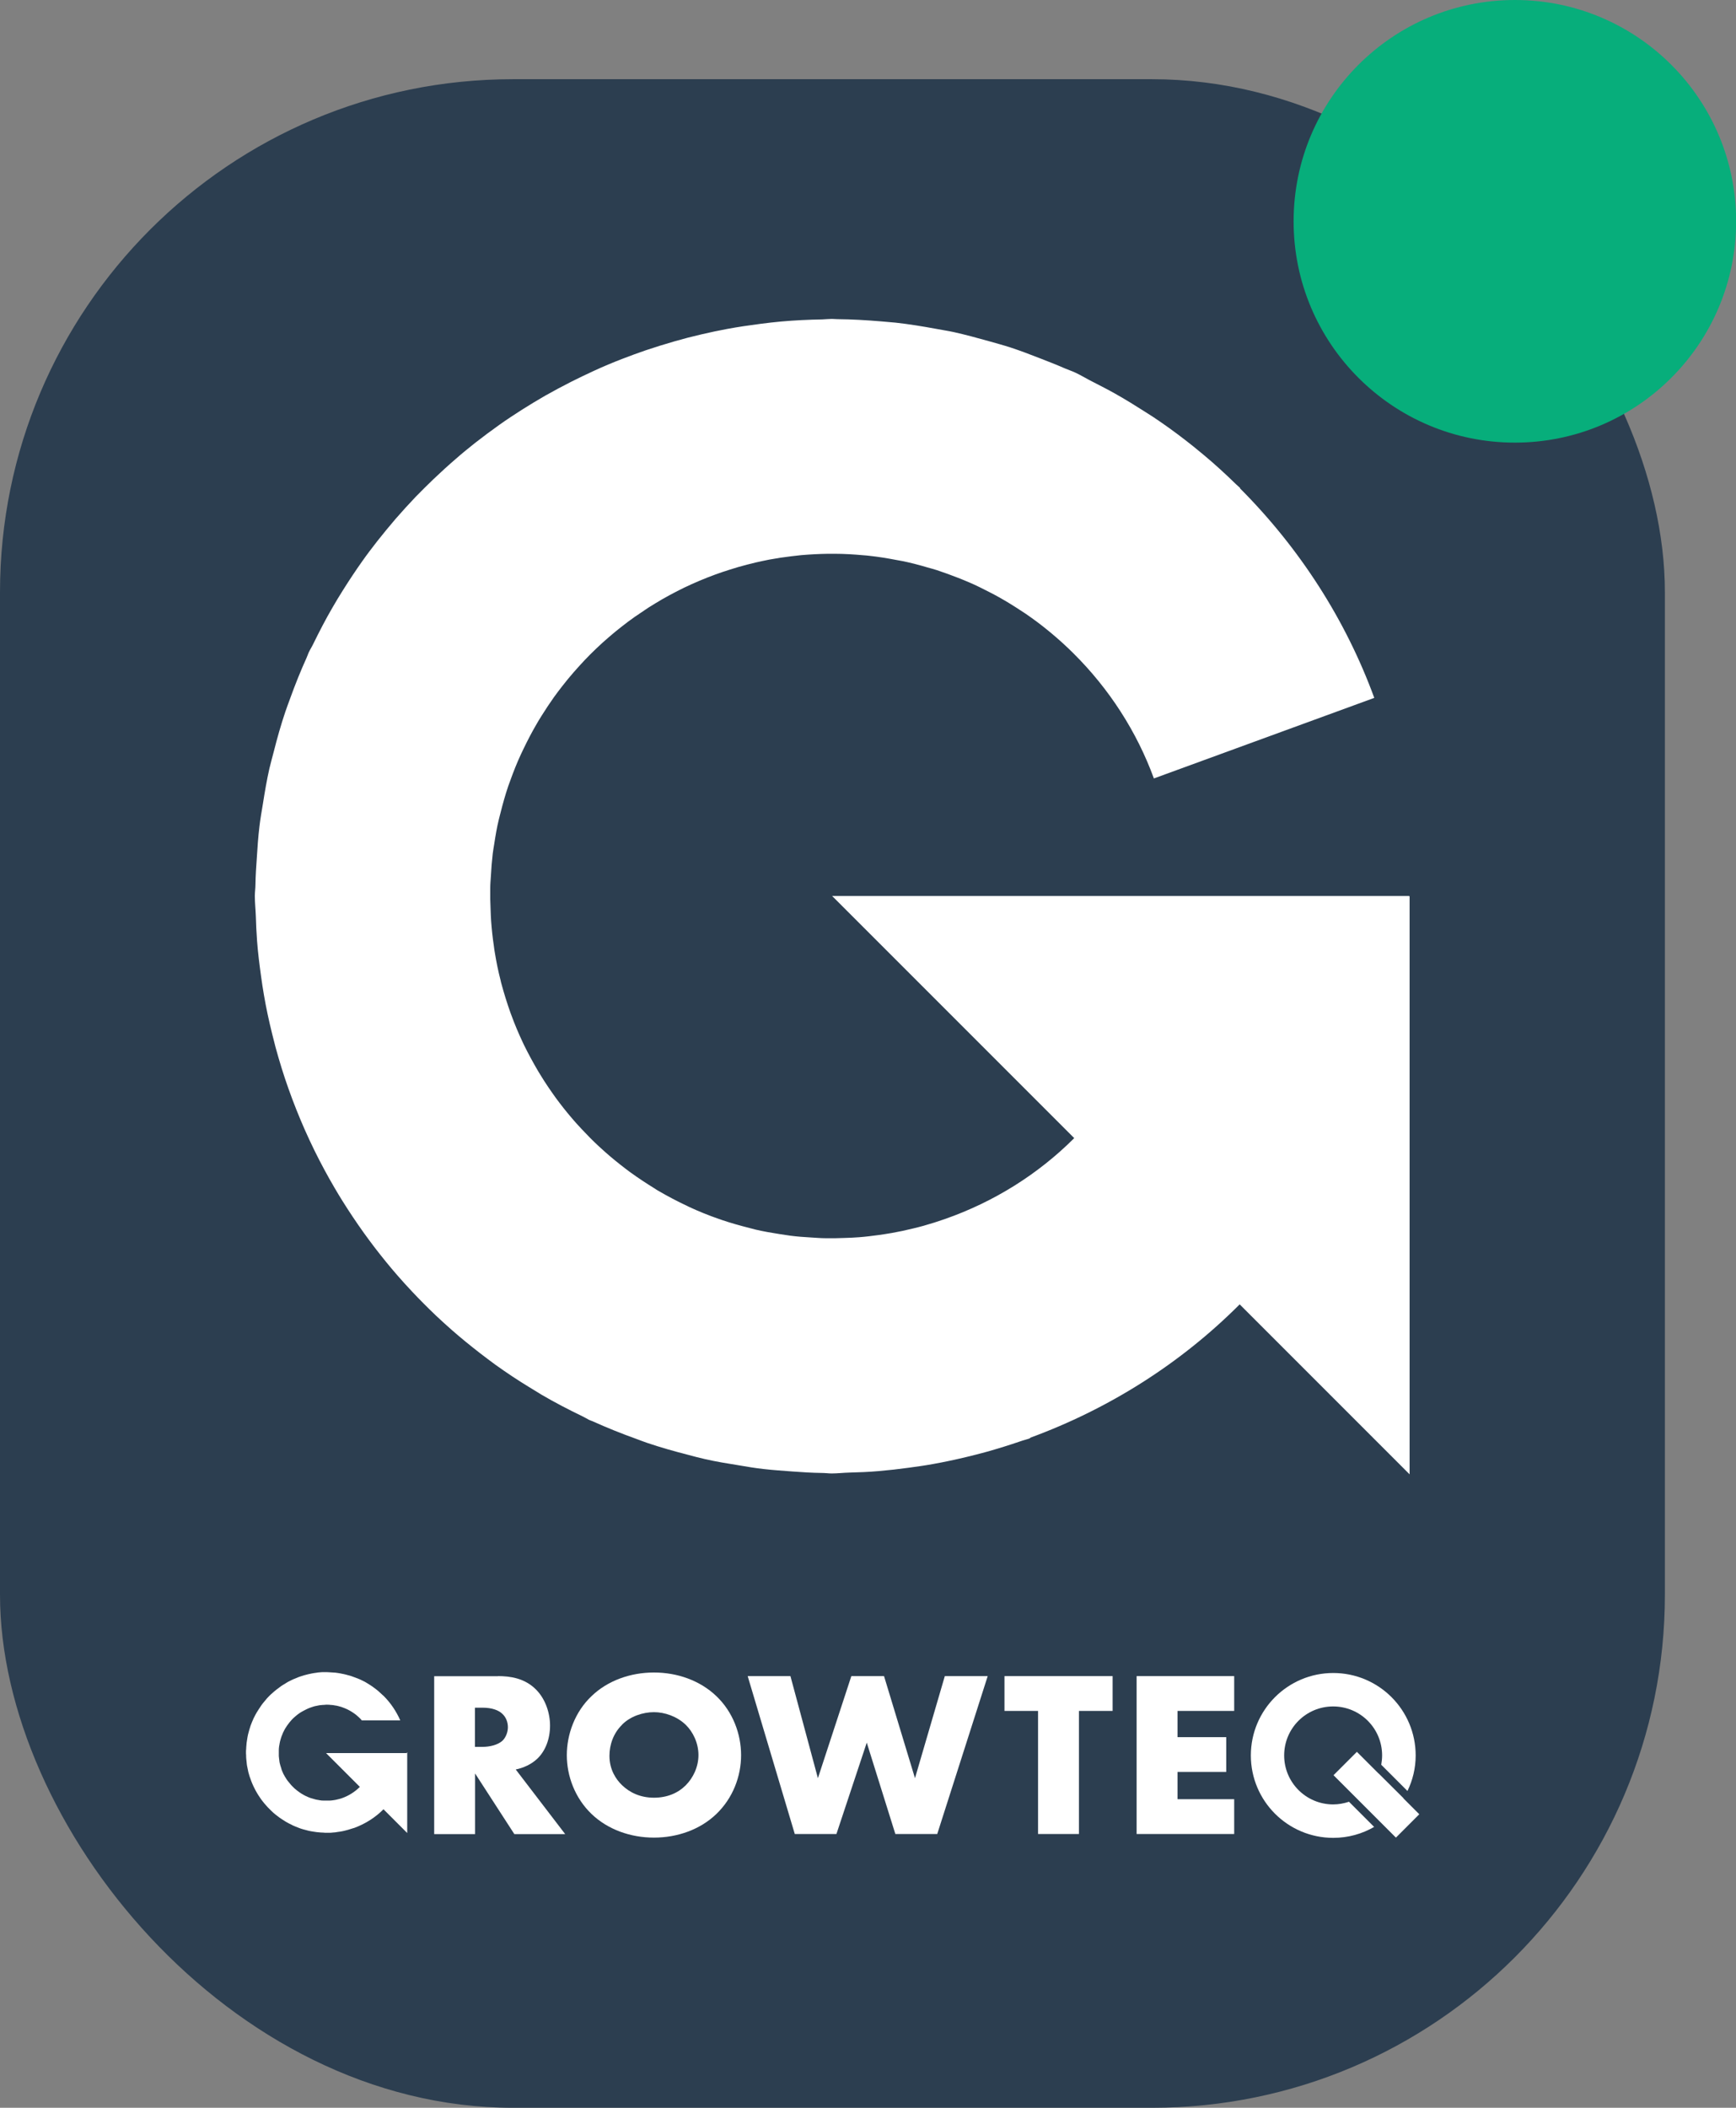 <?xml version="1.0" encoding="UTF-8"?>
<svg xmlns="http://www.w3.org/2000/svg" id="Laag_1" data-name="Laag 1" viewBox="0 0 139.66 169.53">
  <rect x="0" y="0" width="139.66" height="169.53" fill="#808080" stroke="none"/>
  <defs>
    <style>
      .cls-1 {
        fill: #fff;
      }

      .cls-2 {
        fill: #07ae7b;
      }

      .cls-3 {
        fill: #2c3e50;
      }
    </style>
  </defs>
  <rect class="cls-3" x="0" y="6.37" width="133.94" height="163.16" rx="41.27" ry="41.27"></rect>
  <path class="cls-1" d="m113.36,72.06h-46.42l19.48,19.48c-2.9,2.9-6.46,5.13-10.41,6.51-.57.2-1.14.38-1.71.54-.28.08-.57.15-.86.22-.56.14-1.13.26-1.7.36-.34.06-.68.11-1.02.16-.53.07-1.06.14-1.59.18-.4.03-.81.05-1.21.06-.5.02-1,.03-1.51.02-.4,0-.79-.04-1.18-.06-.54-.03-1.09-.07-1.63-.14-.29-.04-.58-.09-.87-.13-.64-.1-1.29-.21-1.93-.36-.17-.04-.33-.09-.5-.13-.75-.19-1.5-.4-2.24-.65-.08-.03-.15-.06-.23-.08-.81-.28-1.6-.6-2.4-.97-.06-.03-.12-.06-.18-.09-.77-.36-1.52-.76-2.25-1.18-.11-.06-.22-.13-.32-.2-.65-.4-1.29-.82-1.9-1.26-.16-.12-.32-.23-.47-.35-.55-.42-1.08-.85-1.59-1.3-.17-.15-.35-.31-.52-.47-.49-.45-.95-.92-1.4-1.4-.15-.17-.31-.33-.46-.5-.45-.51-.89-1.04-1.3-1.58-.11-.15-.22-.29-.33-.44-.43-.6-.85-1.21-1.23-1.84-.06-.1-.12-.2-.19-.31-.4-.68-.78-1.38-1.13-2.09-.03-.06-.06-.12-.09-.19-.35-.74-.67-1.5-.95-2.27-.02-.05-.04-.11-.06-.16-.27-.76-.51-1.53-.72-2.31-.03-.1-.05-.19-.07-.29-.19-.73-.34-1.47-.46-2.21-.03-.18-.06-.36-.08-.55-.1-.66-.17-1.33-.22-2-.02-.28-.03-.57-.04-.85-.03-.6-.04-1.21-.03-1.81,0-.32.03-.63.05-.95.03-.6.08-1.21.15-1.81.03-.26.08-.52.12-.78.1-.66.21-1.32.37-1.97.04-.19.1-.37.14-.55.18-.72.38-1.43.62-2.14.05-.14.1-.27.15-.41.26-.73.55-1.46.88-2.17.07-.15.15-.31.22-.46.32-.66.65-1.3,1.02-1.93.13-.23.27-.46.41-.68.32-.51.65-1.01.99-1.49.22-.3.44-.6.67-.89.3-.39.61-.76.93-1.13.29-.33.59-.66.89-.98.29-.31.6-.61.9-.9.34-.33.69-.64,1.05-.95.31-.27.63-.53.96-.79.36-.29.73-.56,1.11-.83.36-.25.72-.49,1.08-.73.37-.23.74-.46,1.12-.68.4-.23.81-.45,1.22-.66.37-.19.74-.37,1.12-.54.43-.19.86-.38,1.3-.55.4-.16.8-.3,1.2-.44.42-.14.84-.27,1.27-.4.47-.13.94-.26,1.42-.37.36-.08.72-.16,1.08-.23.59-.11,1.18-.2,1.78-.27.26-.03.53-.06.79-.09.72-.06,1.44-.1,2.18-.11.17,0,.34,0,.5,0,.79,0,1.57.05,2.35.12.14.01.28.02.43.04.75.08,1.48.2,2.21.34.18.04.37.06.55.1.66.14,1.31.31,1.95.5.25.07.51.14.76.22.58.19,1.14.4,1.71.62.29.12.59.23.88.36.56.24,1.1.51,1.64.79.25.13.51.26.75.4.59.33,1.16.68,1.72,1.05.15.1.31.2.46.3.62.43,1.23.88,1.81,1.36.07.06.15.12.22.18.62.52,1.22,1.06,1.79,1.63,2.89,2.87,5.1,6.31,6.47,10.06l17.73-6.48c-2.3-6.28-5.99-12.03-10.81-16.86l.02-.02c-.11-.11-.23-.2-.33-.3-.83-.81-1.69-1.6-2.59-2.35-.28-.23-.56-.46-.84-.69-.84-.67-1.7-1.32-2.6-1.94-.41-.29-.83-.56-1.26-.83-.8-.51-1.6-1.01-2.44-1.48-.58-.33-1.18-.63-1.78-.94-.48-.24-.93-.52-1.42-.75-.28-.13-.56-.22-.84-.34-.66-.29-1.33-.55-2-.81-.79-.31-1.58-.61-2.37-.87-.59-.19-1.18-.35-1.78-.52-.93-.26-1.85-.51-2.79-.72-.46-.1-.94-.17-1.41-.26-1.09-.2-2.18-.38-3.27-.5-.38-.04-.76-.06-1.14-.1-1.19-.1-2.37-.17-3.55-.18-.15,0-.29-.02-.43-.02-.26,0-.51.03-.77.04-1.12.02-2.22.07-3.33.17-.54.05-1.07.11-1.61.18-.92.12-1.83.25-2.74.42-.69.13-1.36.27-2.04.43-.74.17-1.47.36-2.2.57-.77.22-1.53.46-2.28.71-.64.22-1.27.45-1.89.69-.78.3-1.54.62-2.3.97-.61.28-1.21.57-1.81.87-.71.36-1.42.74-2.11,1.13-.63.36-1.25.74-1.87,1.13-.61.39-1.22.79-1.81,1.21-.65.46-1.29.94-1.92,1.43-.53.42-1.05.84-1.55,1.28-.63.54-1.24,1.1-1.85,1.68-.49.47-.96.94-1.43,1.42-.55.58-1.09,1.17-1.61,1.77-.49.57-.97,1.16-1.44,1.75-.43.55-.85,1.1-1.25,1.67-.53.75-1.04,1.52-1.53,2.3-.29.46-.57.92-.84,1.39-.56.96-1.07,1.95-1.56,2.95-.11.23-.25.44-.36.68-.06.13-.1.27-.16.4-.49,1.08-.93,2.18-1.33,3.29-.13.36-.27.72-.39,1.08-.35,1.04-.65,2.1-.92,3.17-.12.46-.25.93-.36,1.39-.21.93-.37,1.88-.52,2.83-.1.61-.21,1.22-.28,1.83-.1.83-.16,1.68-.21,2.52-.05.72-.1,1.43-.11,2.15,0,.3-.05.6-.05.91,0,.54.06,1.07.08,1.61.02.67.05,1.34.1,2.01.07.95.19,1.89.32,2.83.07.5.14,1,.23,1.5.18,1.07.41,2.12.67,3.17.09.36.18.71.27,1.06.31,1.13.65,2.24,1.04,3.33.1.29.21.57.31.85.42,1.11.87,2.19,1.37,3.26.14.3.28.59.42.88.5,1.01,1.03,2,1.6,2.97.21.36.42.71.64,1.06.55.88,1.12,1.73,1.72,2.57.3.42.61.83.92,1.24.58.75,1.17,1.48,1.79,2.19.38.44.78.87,1.18,1.3.62.66,1.26,1.3,1.92,1.93.43.4.86.8,1.31,1.19.72.63,1.46,1.23,2.22,1.82.41.32.83.63,1.25.94.88.63,1.78,1.23,2.7,1.79.34.21.68.42,1.03.63,1.06.62,2.16,1.19,3.28,1.73.17.08.33.18.5.27.1.05.2.08.3.12,1.15.52,2.32.99,3.52,1.42.3.11.6.23.9.33,1.07.36,2.16.67,3.26.95.45.12.89.24,1.34.34.91.21,1.84.36,2.78.51.64.11,1.29.22,1.93.29.77.09,1.55.14,2.33.2.8.06,1.59.11,2.39.12.27,0,.53.04.79.04.48,0,.94-.06,1.41-.07.79-.02,1.58-.05,2.37-.12.81-.07,1.61-.16,2.41-.27.66-.09,1.32-.18,1.97-.3.9-.16,1.78-.35,2.66-.56.55-.13,1.09-.27,1.64-.42.92-.26,1.83-.54,2.73-.85.25-.09.52-.15.77-.24v-.04c6.38-2.34,12.14-6,16.86-10.73l13.67,13.67v-46.5h-.07Z"></path>
  <circle class="cls-2" cx="121.87" cy="17.8" r="17.8"></circle>
  <polygon class="cls-1" points="112.91 144.65 112.92 144.64 110.91 142.64 110.91 142.65 109.16 140.9 107.28 142.78 112.3 147.8 114.18 145.92 112.91 144.65"></polygon>
  <path class="cls-1" d="m108.51,144.92c-.4.13-.82.21-1.26.21-2.17,0-3.94-1.76-3.94-3.94s1.76-3.94,3.94-3.94,3.94,1.76,3.94,3.94c0,.26-.03.51-.07.75l2.11,2.11c.42-.87.66-1.83.66-2.86,0-3.66-2.97-6.63-6.63-6.63s-6.63,2.97-6.63,6.63,2.97,6.63,6.63,6.63c1.2,0,2.32-.32,3.29-.88l-2.03-2.03Z"></path>
  <path class="cls-1" d="m32.71,141h-6.48l2.72,2.72c-.4.4-.9.72-1.45.91-.08.03-.16.05-.24.07-.04.01-.08.02-.12.03-.08.02-.16.04-.24.05-.05,0-.09.02-.14.02-.07.01-.15.02-.22.02-.06,0-.11,0-.17,0-.07,0-.14,0-.21,0-.06,0-.11,0-.16,0-.08,0-.15,0-.23-.02-.04,0-.08-.01-.12-.02-.09-.01-.18-.03-.27-.05-.02,0-.05-.01-.07-.02-.1-.03-.21-.06-.31-.09-.01,0-.02,0-.03-.01-.11-.04-.22-.08-.33-.14,0,0-.02,0-.03-.01-.11-.05-.21-.11-.31-.17-.02,0-.03-.02-.05-.03-.09-.06-.18-.11-.26-.18-.02-.02-.04-.03-.07-.05-.08-.06-.15-.12-.22-.18-.02-.02-.05-.04-.07-.07-.07-.06-.13-.13-.2-.2-.02-.02-.04-.05-.06-.07-.06-.07-.12-.15-.18-.22-.02-.02-.03-.04-.05-.06-.06-.08-.12-.17-.17-.26,0-.01-.02-.03-.03-.04-.06-.1-.11-.19-.16-.29,0,0,0-.02-.01-.03-.05-.1-.09-.21-.13-.32,0,0,0-.02,0-.02-.04-.11-.07-.21-.1-.32,0-.01,0-.03-.01-.04-.03-.1-.05-.2-.06-.31,0-.03,0-.05-.01-.08-.01-.09-.02-.19-.03-.28,0-.04,0-.08,0-.12,0-.08,0-.17,0-.25,0-.04,0-.09,0-.13,0-.08.01-.17.02-.25,0-.04.01-.07.02-.11.01-.09.03-.18.05-.28,0-.03.01-.05.02-.08.03-.1.05-.2.09-.3,0-.02.01-.04.02-.06.04-.1.08-.2.12-.3,0-.02.02-.04.03-.06.04-.09.09-.18.14-.27.02-.03.04-.06.06-.09.04-.07.09-.14.14-.21.03-.04.06-.08.09-.12.04-.05.08-.11.13-.16.04-.05.08-.09.12-.14.04-.04.08-.08.13-.13.05-.05.1-.09.15-.13.04-.04.09-.07.13-.11.05-.04.1-.08.16-.12.05-.04.1-.07.15-.1.05-.03.1-.06.16-.09.06-.03.11-.06.17-.09.05-.03.1-.05.16-.08.06-.03.12-.05.18-.08.06-.02.11-.04.17-.06.06-.02.12-.04.18-.06.07-.02.13-.04.2-.05.05-.01.1-.02.15-.03.08-.02.16-.03.25-.04.04,0,.07,0,.11-.01.1,0,.2-.01.3-.02.02,0,.05,0,.07,0,.11,0,.22,0,.33.02.02,0,.04,0,.06,0,.1.01.21.03.31.05.03,0,.05,0,.08.01.09.02.18.04.27.07.04.01.07.02.11.03.08.03.16.06.24.09.04.02.08.03.12.05.08.03.15.07.23.11.04.02.07.04.11.06.08.05.16.09.24.15.02.01.04.03.06.04.09.06.17.12.25.19.01,0,.02.02.03.03.09.07.17.15.25.23.04.04.08.08.11.13h3.1c-.32-.73-.77-1.4-1.35-1.98h0s-.03-.03-.05-.04c-.12-.11-.24-.22-.36-.33-.04-.03-.08-.06-.12-.1-.12-.09-.24-.18-.36-.27-.06-.04-.12-.08-.18-.12-.11-.07-.22-.14-.34-.21-.08-.05-.16-.09-.25-.13-.07-.03-.13-.07-.2-.1-.04-.02-.08-.03-.12-.05-.09-.04-.19-.08-.28-.11-.11-.04-.22-.08-.33-.12-.08-.03-.17-.05-.25-.07-.13-.04-.26-.07-.39-.1-.06-.01-.13-.02-.2-.04-.15-.03-.3-.05-.46-.07-.05,0-.11,0-.16-.01-.17-.01-.33-.02-.5-.03-.02,0-.04,0-.06,0-.04,0-.07,0-.11,0-.16,0-.31,0-.46.02-.08,0-.15.02-.22.03-.13.02-.26.03-.38.06-.1.02-.19.04-.28.06-.1.02-.21.05-.31.08-.11.03-.21.06-.32.1-.09.03-.18.06-.26.1-.11.04-.22.09-.32.13-.09.04-.17.08-.25.12-.1.05-.2.1-.29.16-.09.05-.17.1-.26.16-.09.05-.17.11-.25.17-.09.06-.18.13-.27.2-.07.06-.15.12-.22.18-.09.08-.17.15-.26.23-.07.06-.13.13-.2.2-.08.08-.15.16-.22.25-.07.08-.14.16-.2.24-.06.08-.12.15-.17.23-.07.1-.14.21-.21.32-.04.06-.08.13-.12.19-.08.13-.15.27-.22.41-.02.03-.03.06-.05.09,0,.02-.01.04-.02.06-.07.15-.13.3-.19.46-.02.05-.04.1-.05.15-.05.14-.09.29-.13.44-.02.06-.04.13-.05.19-.03.13-.05.26-.07.39-.01.09-.03.17-.04.26-.01.12-.02.23-.03.35,0,.1-.01.2-.02.3,0,.04,0,.08,0,.13,0,.08,0,.15.01.22,0,.09,0,.19.01.28.01.13.03.26.04.39,0,.07.02.14.03.21.03.15.06.3.09.44.01.05.02.1.04.15.04.16.09.31.15.46.01.04.03.08.04.12.06.15.12.31.19.45.02.04.04.08.06.12.07.14.14.28.22.41.03.05.06.1.09.15.08.12.16.24.24.36.04.06.09.12.13.17.08.1.16.21.25.3.05.06.11.12.16.18.09.09.18.18.27.27.06.06.12.11.18.17.1.09.2.17.31.25.06.04.12.09.17.13.12.09.25.17.38.25.05.03.09.06.14.09.15.09.3.17.46.24.02.01.05.03.07.04.01,0,.03.01.04.02.16.07.32.14.49.2.04.02.08.03.13.05.15.05.3.09.46.13.06.02.12.03.19.05.13.03.26.05.39.07.09.01.18.03.27.04.11.01.22.02.33.03.11,0,.22.01.33.02.04,0,.07,0,.11,0,.07,0,.13,0,.2,0,.11,0,.22,0,.33-.02.11,0,.23-.02.34-.04.09-.01.18-.03.28-.04.13-.02.25-.05.37-.08.08-.02.15-.04.23-.06.13-.04.26-.08.38-.12.04-.01.07-.02.11-.03h0c.89-.33,1.7-.84,2.35-1.5l1.91,1.91v-6.49h-.01Z"></path>
  <path class="cls-1" d="m40.06,134.81c.95,0,2.17.15,3.1,1.12.72.74,1.09,1.85,1.09,2.86,0,1.09-.38,2.04-1.01,2.65-.5.48-1.16.76-1.75.88l3.98,5.2h-4.09l-3.16-4.88v4.88h-3.29v-12.7h5.14Zm-1.85,5.69h.63c.5,0,1.2-.13,1.6-.51.25-.25.42-.67.42-1.07s-.15-.8-.44-1.07c-.3-.3-.86-.5-1.58-.5h-.63v3.14Z"></path>
  <path class="cls-1" d="m57.62,145.91c-1.29,1.24-3.12,1.89-5.01,1.89s-3.71-.65-5.01-1.89c-1.35-1.29-2-3.07-2-4.74s.65-3.49,2-4.76c1.29-1.24,3.12-1.89,5.01-1.89s3.71.65,5.01,1.89c1.35,1.28,2,3.07,2,4.76s-.65,3.45-2,4.74Zm-7.58-7.18c-.69.67-1.01,1.6-1.01,2.49,0,1.12.53,1.9,1.01,2.36.61.59,1.47,1.01,2.57,1.01s1.96-.4,2.55-.99c.59-.59,1.03-1.47,1.03-2.44s-.44-1.87-1.03-2.44c-.7-.67-1.68-1.01-2.55-1.01s-1.89.32-2.57,1.01Z"></path>
  <path class="cls-1" d="m63.59,134.81l2.21,8.21,2.69-8.21h2.63l2.49,8.21,2.4-8.21h3.45l-4.06,12.7h-3.37l-2.3-7.35-2.44,7.35h-3.35l-3.79-12.7h3.45Z"></path>
  <path class="cls-1" d="m86.8,137.61v9.9h-3.29v-9.9h-2.7v-2.8h8.7v2.8h-2.7Z"></path>
  <path class="cls-1" d="m99.29,137.61h-4.56v2.11h3.92v2.8h-3.92v2.19h4.56v2.8h-7.85v-12.7h7.85v2.8Z"></path>
</svg>
